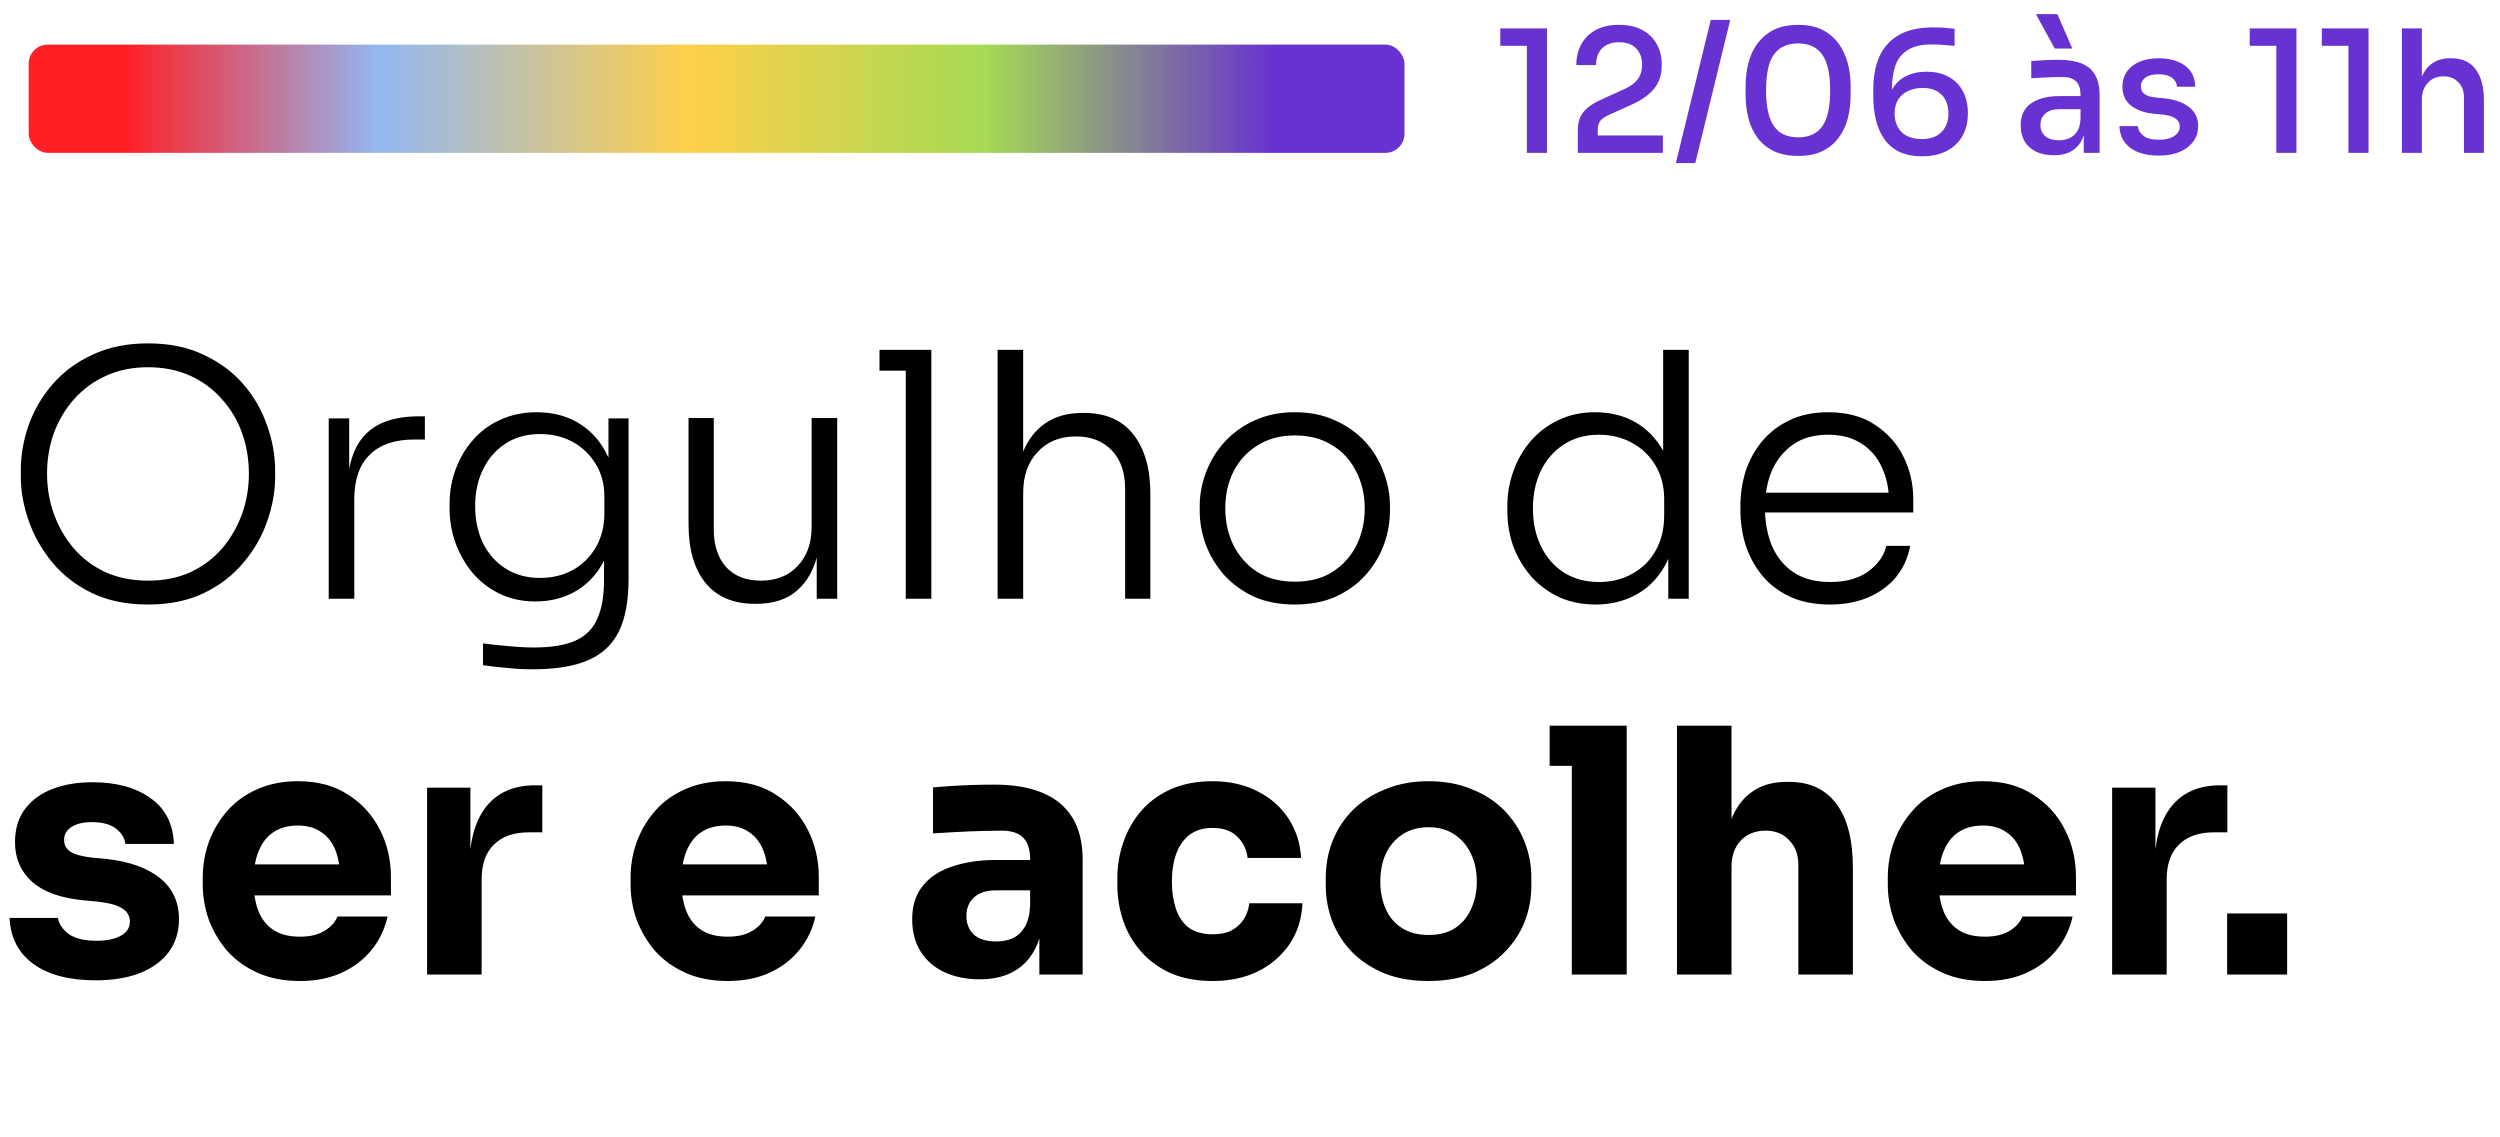 <svg width="785" height="357" viewBox="0 0 785 357" fill="none" xmlns="http://www.w3.org/2000/svg">
<path d="M46.462 189.82C39.681 189.82 33.794 188.607 28.798 186.18C23.802 183.754 19.662 180.542 16.379 176.545C13.096 172.549 10.634 168.195 8.993 163.485C7.351 158.774 6.53 154.171 6.53 149.675V147.748C6.53 142.966 7.351 138.22 8.993 133.509C10.705 128.728 13.239 124.41 16.593 120.556C19.948 116.702 24.123 113.633 29.119 111.349C34.115 108.994 39.895 107.816 46.462 107.816C53.099 107.816 58.88 108.994 63.804 111.349C68.8 113.633 72.975 116.702 76.33 120.556C79.684 124.41 82.182 128.728 83.823 133.509C85.536 138.22 86.393 142.966 86.393 147.748V149.782C86.393 154.278 85.572 158.881 83.93 163.592C82.36 168.231 79.898 172.549 76.544 176.545C73.261 180.542 69.121 183.754 64.126 186.18C59.13 188.607 53.242 189.82 46.462 189.82ZM46.462 182.326C51.457 182.326 55.918 181.434 59.843 179.65C63.769 177.794 67.087 175.296 69.799 172.156C72.511 168.944 74.581 165.34 76.008 161.343C77.436 157.347 78.15 153.172 78.15 148.818C78.15 144.251 77.436 139.968 76.008 135.972C74.581 131.975 72.476 128.442 69.692 125.373C66.98 122.233 63.662 119.771 59.736 117.987C55.811 116.202 51.386 115.31 46.462 115.31C41.608 115.31 37.219 116.202 33.294 117.987C29.369 119.771 26.014 122.233 23.231 125.373C20.519 128.442 18.413 131.975 16.915 135.972C15.487 139.968 14.774 144.251 14.774 148.818C14.774 153.172 15.487 157.347 16.915 161.343C18.342 165.34 20.412 168.944 23.124 172.156C25.836 175.296 29.154 177.794 33.08 179.65C37.076 181.434 41.537 182.326 46.462 182.326ZM103.22 188V131.368H109.644V155.027H109.001C109.001 146.748 110.821 140.646 114.461 136.721C118.101 132.724 123.81 130.726 131.59 130.726H133.41V138.006H130.091C123.953 138.006 119.278 139.611 116.067 142.823C112.855 145.963 111.249 150.602 111.249 156.74V188H103.22ZM167.291 210.16C164.65 210.16 161.974 210.017 159.262 209.732C156.621 209.518 154.087 209.232 151.661 208.876V202.024C154.23 202.381 156.906 202.666 159.69 202.881C162.545 203.166 165.221 203.309 167.719 203.309C173.143 203.309 177.461 202.595 180.672 201.168C183.884 199.74 186.168 197.456 187.524 194.316C188.951 191.247 189.665 187.179 189.665 182.112V170.764L192.662 162.842C192.52 168.266 191.378 172.941 189.237 176.866C187.096 180.72 184.205 183.682 180.565 185.752C176.925 187.822 172.786 188.856 168.147 188.856C164.079 188.856 160.368 188.071 157.013 186.501C153.73 184.931 150.911 182.79 148.556 180.078C146.201 177.295 144.381 174.154 143.096 170.657C141.812 167.16 141.169 163.485 141.169 159.631V158.132C141.169 154.349 141.812 150.745 143.096 147.319C144.381 143.822 146.201 140.753 148.556 138.113C150.911 135.401 153.766 133.295 157.12 131.797C160.546 130.226 164.329 129.441 168.468 129.441C173.464 129.441 177.818 130.548 181.529 132.76C185.24 134.972 188.131 138.041 190.2 141.967C192.341 145.892 193.483 150.495 193.626 155.777L191.057 154.385V131.368H197.373V181.791C197.373 188.571 196.374 194.031 194.375 198.17C192.377 202.31 189.165 205.343 184.74 207.27C180.387 209.197 174.57 210.16 167.291 210.16ZM169.539 181.47C173.393 181.47 176.818 180.649 179.816 179.007C182.885 177.295 185.311 174.904 187.096 171.835C188.88 168.766 189.772 165.197 189.772 161.129V155.884C189.772 151.958 188.844 148.533 186.989 145.607C185.204 142.68 182.813 140.397 179.816 138.755C176.818 137.114 173.393 136.293 169.539 136.293C165.399 136.293 161.795 137.292 158.726 139.29C155.657 141.289 153.302 144.001 151.661 147.426C150.019 150.781 149.198 154.599 149.198 158.881C149.198 163.235 150.019 167.124 151.661 170.55C153.374 173.976 155.764 176.652 158.833 178.579C161.902 180.506 165.471 181.47 169.539 181.47ZM237.079 189.606C230.299 189.606 225.125 187.429 221.556 183.076C217.988 178.651 216.204 172.513 216.204 164.662V131.261H224.126V166.268C224.126 171.192 225.41 175.118 227.979 178.044C230.62 180.899 234.26 182.326 238.899 182.326C243.752 182.326 247.606 180.792 250.461 177.723C253.387 174.654 254.85 170.55 254.85 165.412V131.261H262.879V188H256.456V164.341H257.741C257.741 169.622 256.991 174.154 255.492 177.937C253.994 181.648 251.746 184.539 248.748 186.608C245.75 188.607 241.968 189.606 237.4 189.606H237.079ZM284.41 188V109.85H292.439V188H284.41ZM276.166 116.381V109.85H292.439V116.381H276.166ZM313.252 188V109.85H321.281V154.064L318.925 155.884C318.925 150.602 319.675 145.999 321.174 142.074C322.744 138.148 325.063 135.115 328.132 132.974C331.272 130.762 335.198 129.655 339.908 129.655H340.336C347.188 129.655 352.362 131.904 355.859 136.4C359.428 140.896 361.212 147.141 361.212 155.134V188H353.29V153.421C353.29 148.354 351.898 144.358 349.115 141.431C346.331 138.505 342.584 137.042 337.874 137.042C332.807 137.042 328.774 138.684 325.777 141.967C322.779 145.178 321.281 149.425 321.281 154.706V188H313.252ZM406.578 189.82C401.725 189.82 397.442 188.999 393.731 187.358C390.091 185.645 386.987 183.397 384.417 180.613C381.92 177.758 379.993 174.583 378.637 171.085C377.352 167.588 376.71 164.02 376.71 160.38V158.881C376.71 155.241 377.388 151.673 378.744 148.176C380.1 144.607 382.062 141.431 384.632 138.648C387.201 135.865 390.305 133.652 393.945 132.011C397.657 130.298 401.867 129.441 406.578 129.441C411.359 129.441 415.57 130.298 419.21 132.011C422.921 133.652 426.062 135.865 428.631 138.648C431.2 141.431 433.127 144.607 434.412 148.176C435.768 151.673 436.446 155.241 436.446 158.881V160.38C436.446 164.02 435.804 167.588 434.519 171.085C433.234 174.583 431.307 177.758 428.738 180.613C426.24 183.397 423.135 185.645 419.424 187.358C415.713 188.999 411.431 189.82 406.578 189.82ZM406.578 182.647C411.288 182.647 415.249 181.612 418.461 179.543C421.744 177.402 424.242 174.618 425.955 171.192C427.667 167.695 428.524 163.841 428.524 159.631C428.524 155.348 427.632 151.495 425.847 148.069C424.135 144.572 421.637 141.824 418.354 139.826C415.071 137.756 411.145 136.721 406.578 136.721C402.081 136.721 398.192 137.756 394.909 139.826C391.626 141.824 389.092 144.572 387.308 148.069C385.595 151.495 384.739 155.348 384.739 159.631C384.739 163.841 385.595 167.695 387.308 171.192C389.021 174.618 391.483 177.402 394.695 179.543C397.978 181.612 401.939 182.647 406.578 182.647ZM501.036 189.82C496.897 189.82 493.114 189.071 489.689 187.572C486.334 186.002 483.408 183.861 480.91 181.149C478.484 178.365 476.592 175.225 475.236 171.728C473.952 168.159 473.309 164.377 473.309 160.38V158.881C473.309 155.027 473.952 151.352 475.236 147.855C476.521 144.286 478.341 141.146 480.696 138.434C483.123 135.65 486.013 133.474 489.367 131.904C492.793 130.262 496.611 129.441 500.822 129.441C505.604 129.441 509.815 130.476 513.455 132.546C517.094 134.616 520.021 137.613 522.233 141.538C524.446 145.392 525.623 150.138 525.766 155.777L522.233 149.139V109.85H530.262V188H523.839V162.842H526.408C526.265 168.766 525.017 173.762 522.661 177.83C520.377 181.827 517.344 184.824 513.562 186.822C509.85 188.821 505.675 189.82 501.036 189.82ZM502.107 182.754C505.961 182.754 509.422 181.898 512.491 180.185C515.631 178.472 518.094 176.046 519.878 172.905C521.662 169.694 522.554 166.018 522.554 161.879V156.74C522.554 152.743 521.662 149.246 519.878 146.249C518.094 143.18 515.631 140.789 512.491 139.076C509.422 137.363 505.925 136.507 502 136.507C497.789 136.507 494.114 137.542 490.973 139.611C487.904 141.61 485.513 144.358 483.801 147.855C482.159 151.352 481.338 155.277 481.338 159.631C481.338 164.127 482.195 168.124 483.908 171.621C485.621 175.118 488.047 177.866 491.187 179.864C494.328 181.791 497.967 182.754 502.107 182.754ZM574.646 189.82C569.793 189.82 565.582 188.999 562.014 187.358C558.445 185.645 555.519 183.397 553.235 180.613C550.951 177.758 549.239 174.583 548.097 171.085C547.026 167.588 546.491 163.984 546.491 160.273V158.774C546.491 155.134 547.026 151.566 548.097 148.069C549.239 144.572 550.951 141.431 553.235 138.648C555.519 135.865 558.374 133.652 561.8 132.011C565.297 130.298 569.365 129.441 574.004 129.441C579.927 129.441 584.852 130.762 588.777 133.402C592.774 136.043 595.772 139.433 597.77 143.572C599.768 147.641 600.767 152.03 600.767 156.74V160.915H550.131V154.706H595.201L593.167 157.811C593.167 153.6 592.417 149.924 590.918 146.784C589.491 143.572 587.35 141.075 584.495 139.29C581.712 137.435 578.215 136.507 574.004 136.507C569.579 136.507 565.903 137.542 562.977 139.611C560.051 141.681 557.839 144.429 556.34 147.855C554.912 151.28 554.199 155.17 554.199 159.524C554.199 163.806 554.912 167.731 556.34 171.3C557.839 174.797 560.087 177.58 563.084 179.65C566.153 181.719 570.007 182.754 574.646 182.754C579.571 182.754 583.567 181.648 586.636 179.436C589.705 177.152 591.596 174.475 592.31 171.407H599.804C599.09 175.189 597.591 178.472 595.308 181.256C593.024 183.968 590.133 186.073 586.636 187.572C583.139 189.071 579.142 189.82 574.646 189.82ZM30.082 307.82C21.732 307.82 15.202 306.107 10.491 302.681C5.781 299.256 3.283 294.438 2.998 288.229H18.199C18.485 290.085 19.591 291.762 21.518 293.261C23.516 294.688 26.478 295.402 30.403 295.402C33.401 295.402 35.863 294.902 37.79 293.903C39.788 292.832 40.788 291.334 40.788 289.407C40.788 287.694 40.038 286.338 38.539 285.339C37.041 284.268 34.364 283.519 30.511 283.09L25.907 282.662C18.841 281.948 13.524 279.986 9.956 276.774C6.459 273.563 4.71 269.459 4.71 264.463C4.71 260.324 5.745 256.862 7.815 254.079C9.885 251.295 12.739 249.19 16.379 247.763C20.09 246.335 24.301 245.621 29.012 245.621C36.577 245.621 42.679 247.299 47.318 250.653C51.957 253.936 54.383 258.718 54.598 264.998H39.396C39.111 263.071 38.111 261.465 36.398 260.181C34.686 258.825 32.152 258.147 28.798 258.147C26.157 258.147 24.052 258.646 22.481 259.646C20.911 260.645 20.126 262.001 20.126 263.714C20.126 265.355 20.804 266.604 22.16 267.46C23.516 268.317 25.729 268.924 28.798 269.28L33.401 269.709C40.609 270.494 46.212 272.492 50.208 275.704C54.205 278.915 56.203 283.233 56.203 288.657C56.203 292.583 55.133 296.008 52.992 298.934C50.851 301.789 47.818 304.002 43.892 305.572C39.967 307.071 35.364 307.82 30.082 307.82ZM94.172 308.034C89.176 308.034 84.751 307.178 80.897 305.465C77.114 303.752 73.939 301.468 71.369 298.613C68.871 295.687 66.944 292.44 65.588 288.871C64.304 285.231 63.661 281.52 63.661 277.738V275.597C63.661 271.671 64.304 267.924 65.588 264.356C66.944 260.716 68.871 257.469 71.369 254.614C73.867 251.759 76.972 249.511 80.683 247.87C84.466 246.157 88.748 245.3 93.529 245.3C99.81 245.3 105.091 246.728 109.373 249.582C113.727 252.366 117.046 256.041 119.329 260.609C121.613 265.105 122.755 270.03 122.755 275.382V281.163H70.834V271.421H112.371L106.804 275.918C106.804 272.421 106.305 269.423 105.305 266.925C104.306 264.427 102.807 262.536 100.809 261.251C98.882 259.895 96.456 259.217 93.529 259.217C90.532 259.217 87.998 259.895 85.929 261.251C83.859 262.607 82.289 264.606 81.218 267.246C80.148 269.816 79.612 272.992 79.612 276.774C79.612 280.271 80.112 283.34 81.111 285.981C82.11 288.55 83.68 290.549 85.822 291.976C87.963 293.403 90.746 294.117 94.172 294.117C97.312 294.117 99.881 293.51 101.88 292.297C103.878 291.084 105.234 289.585 105.948 287.801H121.685C120.828 291.726 119.151 295.223 116.653 298.292C114.155 301.361 111.015 303.752 107.232 305.465C103.45 307.178 99.096 308.034 94.172 308.034ZM134.105 306V247.334H147.701V272.492H147.38C147.38 264.213 149.129 257.826 152.626 253.329C156.194 248.833 161.333 246.585 168.042 246.585H170.29V261.358H166.008C161.297 261.358 157.657 262.643 155.088 265.212C152.519 267.71 151.234 271.35 151.234 276.132V306H134.105ZM228.512 308.034C223.516 308.034 219.091 307.178 215.238 305.465C211.455 303.752 208.279 301.468 205.71 298.613C203.212 295.687 201.285 292.44 199.929 288.871C198.644 285.231 198.002 281.52 198.002 277.738V275.597C198.002 271.671 198.644 267.924 199.929 264.356C201.285 260.716 203.212 257.469 205.71 254.614C208.208 251.759 211.312 249.511 215.023 247.87C218.806 246.157 223.088 245.3 227.87 245.3C234.15 245.3 239.432 246.728 243.714 249.582C248.067 252.366 251.386 256.041 253.67 260.609C255.954 265.105 257.096 270.03 257.096 275.382V281.163H205.174V271.421H246.711L241.145 275.918C241.145 272.421 240.645 269.423 239.646 266.925C238.647 264.427 237.148 262.536 235.15 261.251C233.223 259.895 230.796 259.217 227.87 259.217C224.872 259.217 222.339 259.895 220.269 261.251C218.199 262.607 216.629 264.606 215.559 267.246C214.488 269.816 213.953 272.992 213.953 276.774C213.953 280.271 214.452 283.34 215.452 285.981C216.451 288.55 218.021 290.549 220.162 291.976C222.303 293.403 225.087 294.117 228.512 294.117C231.653 294.117 234.222 293.51 236.22 292.297C238.219 291.084 239.575 289.585 240.288 287.801H256.025C255.169 291.726 253.492 295.223 250.994 298.292C248.496 301.361 245.355 303.752 241.573 305.465C237.79 307.178 233.437 308.034 228.512 308.034ZM326.358 306V288.657H323.468V269.816C323.468 266.818 322.754 264.57 321.327 263.071C319.899 261.572 317.615 260.823 314.475 260.823C312.905 260.823 310.835 260.859 308.266 260.93C305.697 261.002 303.056 261.109 300.344 261.251C297.632 261.394 295.17 261.537 292.957 261.68V247.227C294.599 247.084 296.526 246.942 298.738 246.799C300.951 246.656 303.234 246.549 305.59 246.478C307.945 246.406 310.157 246.371 312.227 246.371C318.222 246.371 323.254 247.227 327.322 248.94C331.461 250.653 334.601 253.258 336.742 256.755C338.883 260.181 339.954 264.606 339.954 270.03V306H326.358ZM307.624 307.499C303.413 307.499 299.702 306.749 296.49 305.251C293.35 303.752 290.888 301.611 289.103 298.827C287.319 295.973 286.427 292.583 286.427 288.657C286.427 284.375 287.533 280.878 289.746 278.166C291.958 275.382 295.063 273.348 299.059 272.064C303.056 270.708 307.659 270.03 312.869 270.03H325.395V279.558H312.762C309.765 279.558 307.445 280.307 305.804 281.806C304.234 283.233 303.449 285.196 303.449 287.694C303.449 290.049 304.234 291.976 305.804 293.475C307.445 294.902 309.765 295.616 312.762 295.616C314.689 295.616 316.402 295.295 317.901 294.652C319.471 293.939 320.756 292.761 321.755 291.119C322.754 289.478 323.325 287.194 323.468 284.268L327.536 288.55C327.179 292.618 326.18 296.044 324.538 298.827C322.968 301.611 320.756 303.752 317.901 305.251C315.117 306.749 311.692 307.499 307.624 307.499ZM380.822 308.034C375.755 308.034 371.33 307.213 367.547 305.572C363.836 303.859 360.731 301.575 358.234 298.72C355.736 295.866 353.88 292.654 352.667 289.085C351.453 285.446 350.847 281.699 350.847 277.845V275.811C350.847 271.814 351.489 267.996 352.774 264.356C354.058 260.645 355.95 257.362 358.448 254.507C360.946 251.652 364.05 249.404 367.761 247.763C371.544 246.121 375.862 245.3 380.715 245.3C385.996 245.3 390.671 246.335 394.739 248.405C398.807 250.403 402.054 253.222 404.481 256.862C406.908 260.502 408.264 264.677 408.549 269.387H391.742C391.456 266.747 390.386 264.534 388.53 262.75C386.746 260.894 384.141 259.967 380.715 259.967C377.86 259.967 375.469 260.68 373.542 262.108C371.687 263.535 370.295 265.498 369.367 267.996C368.439 270.494 367.975 273.456 367.975 276.881C367.975 280.022 368.404 282.876 369.26 285.446C370.117 287.944 371.473 289.906 373.328 291.334C375.255 292.69 377.753 293.368 380.822 293.368C383.106 293.368 385.033 292.975 386.603 292.19C388.244 291.334 389.529 290.192 390.457 288.764C391.456 287.266 392.063 285.553 392.277 283.626H408.977C408.763 288.479 407.407 292.761 404.909 296.472C402.411 300.112 399.093 302.967 394.953 305.037C390.814 307.035 386.103 308.034 380.822 308.034ZM448.515 308.034C443.377 308.034 438.809 307.249 434.812 305.679C430.816 304.037 427.426 301.825 424.642 299.041C421.93 296.258 419.861 293.082 418.433 289.514C417.006 285.874 416.292 282.056 416.292 278.059V275.597C416.292 271.529 417.006 267.675 418.433 264.035C419.932 260.324 422.073 257.076 424.856 254.293C427.711 251.509 431.137 249.333 435.134 247.763C439.13 246.121 443.591 245.3 448.515 245.3C453.583 245.3 458.079 246.121 462.004 247.763C466.001 249.333 469.391 251.509 472.174 254.293C474.958 257.076 477.099 260.324 478.598 264.035C480.096 267.675 480.846 271.529 480.846 275.597V278.059C480.846 282.056 480.132 285.874 478.705 289.514C477.277 293.082 475.172 296.258 472.388 299.041C469.676 301.825 466.322 304.037 462.325 305.679C458.329 307.249 453.725 308.034 448.515 308.034ZM448.515 293.582C451.87 293.582 454.653 292.868 456.866 291.441C459.078 290.013 460.755 288.015 461.897 285.446C463.11 282.876 463.717 280.022 463.717 276.881C463.717 273.527 463.11 270.601 461.897 268.103C460.684 265.534 458.935 263.499 456.652 262.001C454.439 260.502 451.727 259.753 448.515 259.753C445.375 259.753 442.663 260.502 440.379 262.001C438.095 263.499 436.347 265.534 435.134 268.103C433.992 270.601 433.421 273.527 433.421 276.881C433.421 280.022 433.992 282.876 435.134 285.446C436.276 288.015 437.988 290.013 440.272 291.441C442.556 292.868 445.304 293.582 448.515 293.582ZM493.549 306V227.85H510.785V306H493.549ZM486.591 240.483V227.85H510.785V240.483H486.591ZM526.568 306V227.85H543.697V272.92H541.127C541.127 266.997 541.877 262.001 543.375 257.933C544.874 253.865 547.087 250.796 550.013 248.726C552.939 246.585 556.615 245.514 561.039 245.514H561.789C568.283 245.514 573.244 247.834 576.669 252.473C580.095 257.041 581.808 263.749 581.808 272.599V306H564.679V271.529C564.679 268.317 563.716 265.748 561.789 263.821C559.933 261.822 557.471 260.823 554.402 260.823C551.19 260.823 548.585 261.858 546.587 263.928C544.66 265.997 543.697 268.745 543.697 272.171V306H526.568ZM623.275 308.034C618.279 308.034 613.854 307.178 610 305.465C606.217 303.752 603.041 301.468 600.472 298.613C597.974 295.687 596.047 292.44 594.691 288.871C593.407 285.231 592.764 281.52 592.764 277.738V275.597C592.764 271.671 593.407 267.924 594.691 264.356C596.047 260.716 597.974 257.469 600.472 254.614C602.97 251.759 606.075 249.511 609.786 247.87C613.568 246.157 617.851 245.3 622.632 245.3C628.913 245.3 634.194 246.728 638.476 249.582C642.83 252.366 646.149 256.041 648.432 260.609C650.716 265.105 651.858 270.03 651.858 275.382V281.163H599.937V271.421H641.474L635.907 275.918C635.907 272.421 635.407 269.423 634.408 266.925C633.409 264.427 631.91 262.536 629.912 261.251C627.985 259.895 625.559 259.217 622.632 259.217C619.635 259.217 617.101 259.895 615.032 261.251C612.962 262.607 611.392 264.606 610.321 267.246C609.251 269.816 608.715 272.992 608.715 276.774C608.715 280.271 609.215 283.34 610.214 285.981C611.213 288.55 612.783 290.549 614.924 291.976C617.066 293.403 619.849 294.117 623.275 294.117C626.415 294.117 628.984 293.51 630.983 292.297C632.981 291.084 634.337 289.585 635.051 287.801H650.788C649.931 291.726 648.254 295.223 645.756 298.292C643.258 301.361 640.118 303.752 636.335 305.465C632.553 307.178 628.199 308.034 623.275 308.034ZM663.208 306V247.334H676.804V272.492H676.483C676.483 264.213 678.232 257.826 681.729 253.329C685.297 248.833 690.436 246.585 697.145 246.585H699.393V261.358H695.111C690.4 261.358 686.76 262.643 684.191 265.212C681.622 267.71 680.337 271.35 680.337 276.132V306H663.208ZM699.318 306V286.837H718.16V306H699.318Z" fill="black"/>
<rect x="9" y="14" width="432" height="34" rx="6" fill="url(#paint0_linear_3485_9807)"/>
<path d="M479.438 48V12.565L481.793 14.385H471.088V8.925H485.754V48H479.438ZM495.434 48V41.041C495.434 39.436 495.666 38.062 496.13 36.92C496.63 35.742 497.451 34.69 498.593 33.762C499.734 32.834 501.269 31.942 503.196 31.085L510.154 27.927C511.903 27.142 513.241 26.161 514.169 24.983C515.132 23.77 515.614 22.218 515.614 20.326C515.614 18.15 514.99 16.437 513.741 15.188C512.492 13.903 510.708 13.261 508.388 13.261C506.104 13.261 504.32 13.903 503.035 15.188C501.786 16.437 501.162 18.185 501.162 20.433H494.953C494.953 18.114 495.434 16.009 496.398 14.117C497.397 12.19 498.896 10.656 500.894 9.514C502.893 8.372 505.39 7.801 508.388 7.801C511.386 7.801 513.866 8.372 515.828 9.514C517.827 10.62 519.308 12.101 520.271 13.957C521.27 15.777 521.77 17.775 521.77 19.952V20.701C521.77 23.556 520.949 25.965 519.308 27.927C517.702 29.854 515.418 31.478 512.456 32.798L505.444 35.956C504.017 36.599 503.035 37.259 502.5 37.937C501.965 38.615 501.697 39.507 501.697 40.613V44.788L500.091 42.54H522.144V48H495.434ZM526.215 51.212L537.188 6.249H543.29L532.317 51.212H526.215ZM564.607 48.964C561.645 48.964 559.111 48.464 557.006 47.465C554.9 46.43 553.187 45.038 551.867 43.29C550.582 41.541 549.637 39.525 549.03 37.241C548.423 34.922 548.12 32.477 548.12 29.908V26.964C548.12 23.395 548.691 20.166 549.833 17.275C551.011 14.385 552.813 12.083 555.239 10.37C557.702 8.658 560.824 7.801 564.607 7.801C568.425 7.801 571.529 8.658 573.92 10.37C576.347 12.083 578.149 14.385 579.326 17.275C580.504 20.166 581.093 23.395 581.093 26.964V29.908C581.093 32.477 580.79 34.922 580.183 37.241C579.576 39.525 578.613 41.541 577.292 43.29C576.008 45.038 574.313 46.43 572.207 47.465C570.138 48.464 567.604 48.964 564.607 48.964ZM564.607 43.129C568.068 43.129 570.602 41.969 572.207 39.65C573.849 37.295 574.67 33.583 574.67 28.516C574.67 23.199 573.831 19.399 572.154 17.115C570.512 14.795 567.997 13.636 564.607 13.636C561.216 13.636 558.683 14.795 557.006 17.115C555.364 19.399 554.543 23.163 554.543 28.409C554.543 33.512 555.364 37.241 557.006 39.596C558.647 41.951 561.181 43.129 564.607 43.129ZM603.521 49.071C600.666 49.071 598.257 48.589 596.295 47.625C594.332 46.626 592.762 45.27 591.584 43.557C590.407 41.809 589.55 39.81 589.015 37.562C588.48 35.314 588.212 32.941 588.212 30.443V27.981C588.212 21.7 589.782 16.901 592.922 13.582C596.098 10.263 600.702 8.604 606.732 8.604C608.088 8.604 609.302 8.64 610.372 8.711C611.443 8.782 612.567 8.89 613.744 9.032V14.385C612.567 14.278 611.407 14.189 610.265 14.117C609.159 14.01 607.892 13.957 606.465 13.957C603.36 13.957 600.898 14.528 599.078 15.67C597.258 16.776 595.956 18.399 595.171 20.541C594.421 22.682 594.046 25.287 594.046 28.355V31.353L592.548 34.939C592.583 32.156 593.119 29.854 594.153 28.034C595.224 26.179 596.669 24.805 598.489 23.913C600.345 22.985 602.486 22.521 604.912 22.521C607.66 22.521 610.015 23.074 611.978 24.18C613.941 25.287 615.422 26.821 616.421 28.784C617.42 30.746 617.92 33.012 617.92 35.582C617.92 38.222 617.366 40.56 616.26 42.594C615.154 44.628 613.512 46.216 611.336 47.358C609.195 48.5 606.59 49.071 603.521 49.071ZM603.467 43.664C605.287 43.664 606.822 43.325 608.071 42.647C609.32 41.934 610.247 40.988 610.854 39.81C611.496 38.597 611.817 37.205 611.817 35.635C611.817 34.029 611.514 32.638 610.907 31.46C610.301 30.247 609.391 29.301 608.178 28.623C607 27.945 605.537 27.606 603.788 27.606C602.111 27.606 600.595 27.91 599.239 28.516C597.883 29.123 596.812 30.033 596.027 31.246C595.278 32.424 594.903 33.904 594.903 35.689C594.903 37.152 595.206 38.49 595.813 39.703C596.419 40.917 597.347 41.88 598.596 42.594C599.881 43.307 601.505 43.664 603.467 43.664ZM654.299 48V39.382H653.282V29.64C653.282 27.856 652.818 26.5 651.89 25.572C650.963 24.644 649.589 24.18 647.769 24.18C646.77 24.18 645.663 24.198 644.45 24.234C643.237 24.27 642.041 24.323 640.864 24.395C639.722 24.43 638.705 24.484 637.813 24.555V19.149C638.598 19.078 639.454 19.024 640.382 18.988C641.346 18.917 642.327 18.863 643.326 18.828C644.361 18.792 645.342 18.774 646.27 18.774C649.196 18.774 651.623 19.149 653.55 19.898C655.477 20.648 656.904 21.843 657.832 23.485C658.795 25.09 659.277 27.249 659.277 29.961V48H654.299ZM644.932 48.749C642.826 48.749 640.989 48.392 639.419 47.679C637.848 46.929 636.635 45.859 635.779 44.467C634.922 43.04 634.494 41.345 634.494 39.382C634.494 37.312 634.976 35.6 635.939 34.243C636.939 32.888 638.348 31.87 640.168 31.192C641.988 30.515 644.165 30.175 646.698 30.175H653.924V34.297H646.538C644.646 34.297 643.201 34.761 642.202 35.689C641.203 36.581 640.703 37.758 640.703 39.222C640.703 40.685 641.203 41.862 642.202 42.754C643.201 43.611 644.646 44.039 646.538 44.039C647.644 44.039 648.697 43.843 649.696 43.45C650.695 43.022 651.516 42.326 652.158 41.363C652.836 40.399 653.211 39.043 653.282 37.295L654.888 39.382C654.71 41.416 654.21 43.129 653.389 44.521C652.604 45.877 651.498 46.929 650.071 47.679C648.679 48.392 646.966 48.749 644.932 48.749ZM645.2 15.241L639.258 4.429H646.002L650.713 15.241H645.2ZM677.961 48.856C674.071 48.856 671.038 48.036 668.861 46.394C666.72 44.753 665.596 42.487 665.489 39.596H671.27C671.342 40.667 671.895 41.648 672.93 42.54C673.964 43.432 675.659 43.878 678.015 43.878C680.013 43.878 681.583 43.486 682.725 42.701C683.867 41.916 684.438 40.934 684.438 39.757C684.438 38.686 684.01 37.848 683.153 37.241C682.332 36.599 680.923 36.17 678.925 35.956L676.088 35.689C673.126 35.368 670.771 34.493 669.022 33.066C667.309 31.639 666.453 29.712 666.453 27.285C666.453 25.358 666.934 23.734 667.898 22.414C668.861 21.094 670.182 20.077 671.859 19.363C673.572 18.649 675.535 18.293 677.747 18.293C681.173 18.293 683.938 19.06 686.044 20.594C688.149 22.093 689.237 24.305 689.309 27.232H683.581C683.51 26.125 682.993 25.197 682.029 24.448C681.066 23.699 679.638 23.324 677.747 23.324C675.963 23.324 674.589 23.681 673.625 24.395C672.698 25.108 672.234 26.018 672.234 27.124C672.234 28.124 672.591 28.909 673.304 29.48C674.018 30.051 675.178 30.425 676.783 30.604L679.62 30.871C682.868 31.228 685.437 32.138 687.328 33.601C689.255 35.029 690.219 37.027 690.219 39.596C690.219 41.452 689.701 43.075 688.666 44.467C687.632 45.859 686.186 46.947 684.331 47.732C682.511 48.482 680.388 48.856 677.961 48.856ZM714.769 48V12.565L717.124 14.385H706.419V8.925H721.085V48H714.769ZM737.403 48V12.565L739.758 14.385H729.053V8.925H743.719V48H737.403ZM754.202 48V8.925H760.465V31.995H759.181C759.181 29.141 759.537 26.696 760.251 24.662C761 22.593 762.124 21.022 763.623 19.952C765.158 18.846 767.085 18.293 769.404 18.293H769.672C773.062 18.293 775.613 19.434 777.326 21.718C779.075 24.002 779.949 27.285 779.949 31.567V48H773.686V30.657C773.686 28.587 773.08 26.964 771.866 25.786C770.689 24.573 769.154 23.966 767.263 23.966C765.229 23.966 763.588 24.644 762.339 26C761.09 27.356 760.465 29.141 760.465 31.353V48H754.202Z" fill="#6732D1"/>
<defs>
<linearGradient id="paint0_linear_3485_9807" x1="9" y1="31" x2="441" y2="31" gradientUnits="userSpaceOnUse">
<stop offset="0.07" stop-color="#FF2026"/>
<stop offset="0.255" stop-color="#93B7F2"/>
<stop offset="0.48" stop-color="#FECF4A"/>
<stop offset="0.695" stop-color="#A5DA54"/>
<stop offset="0.905" stop-color="#6732D1"/>
</linearGradient>
</defs>
</svg>
